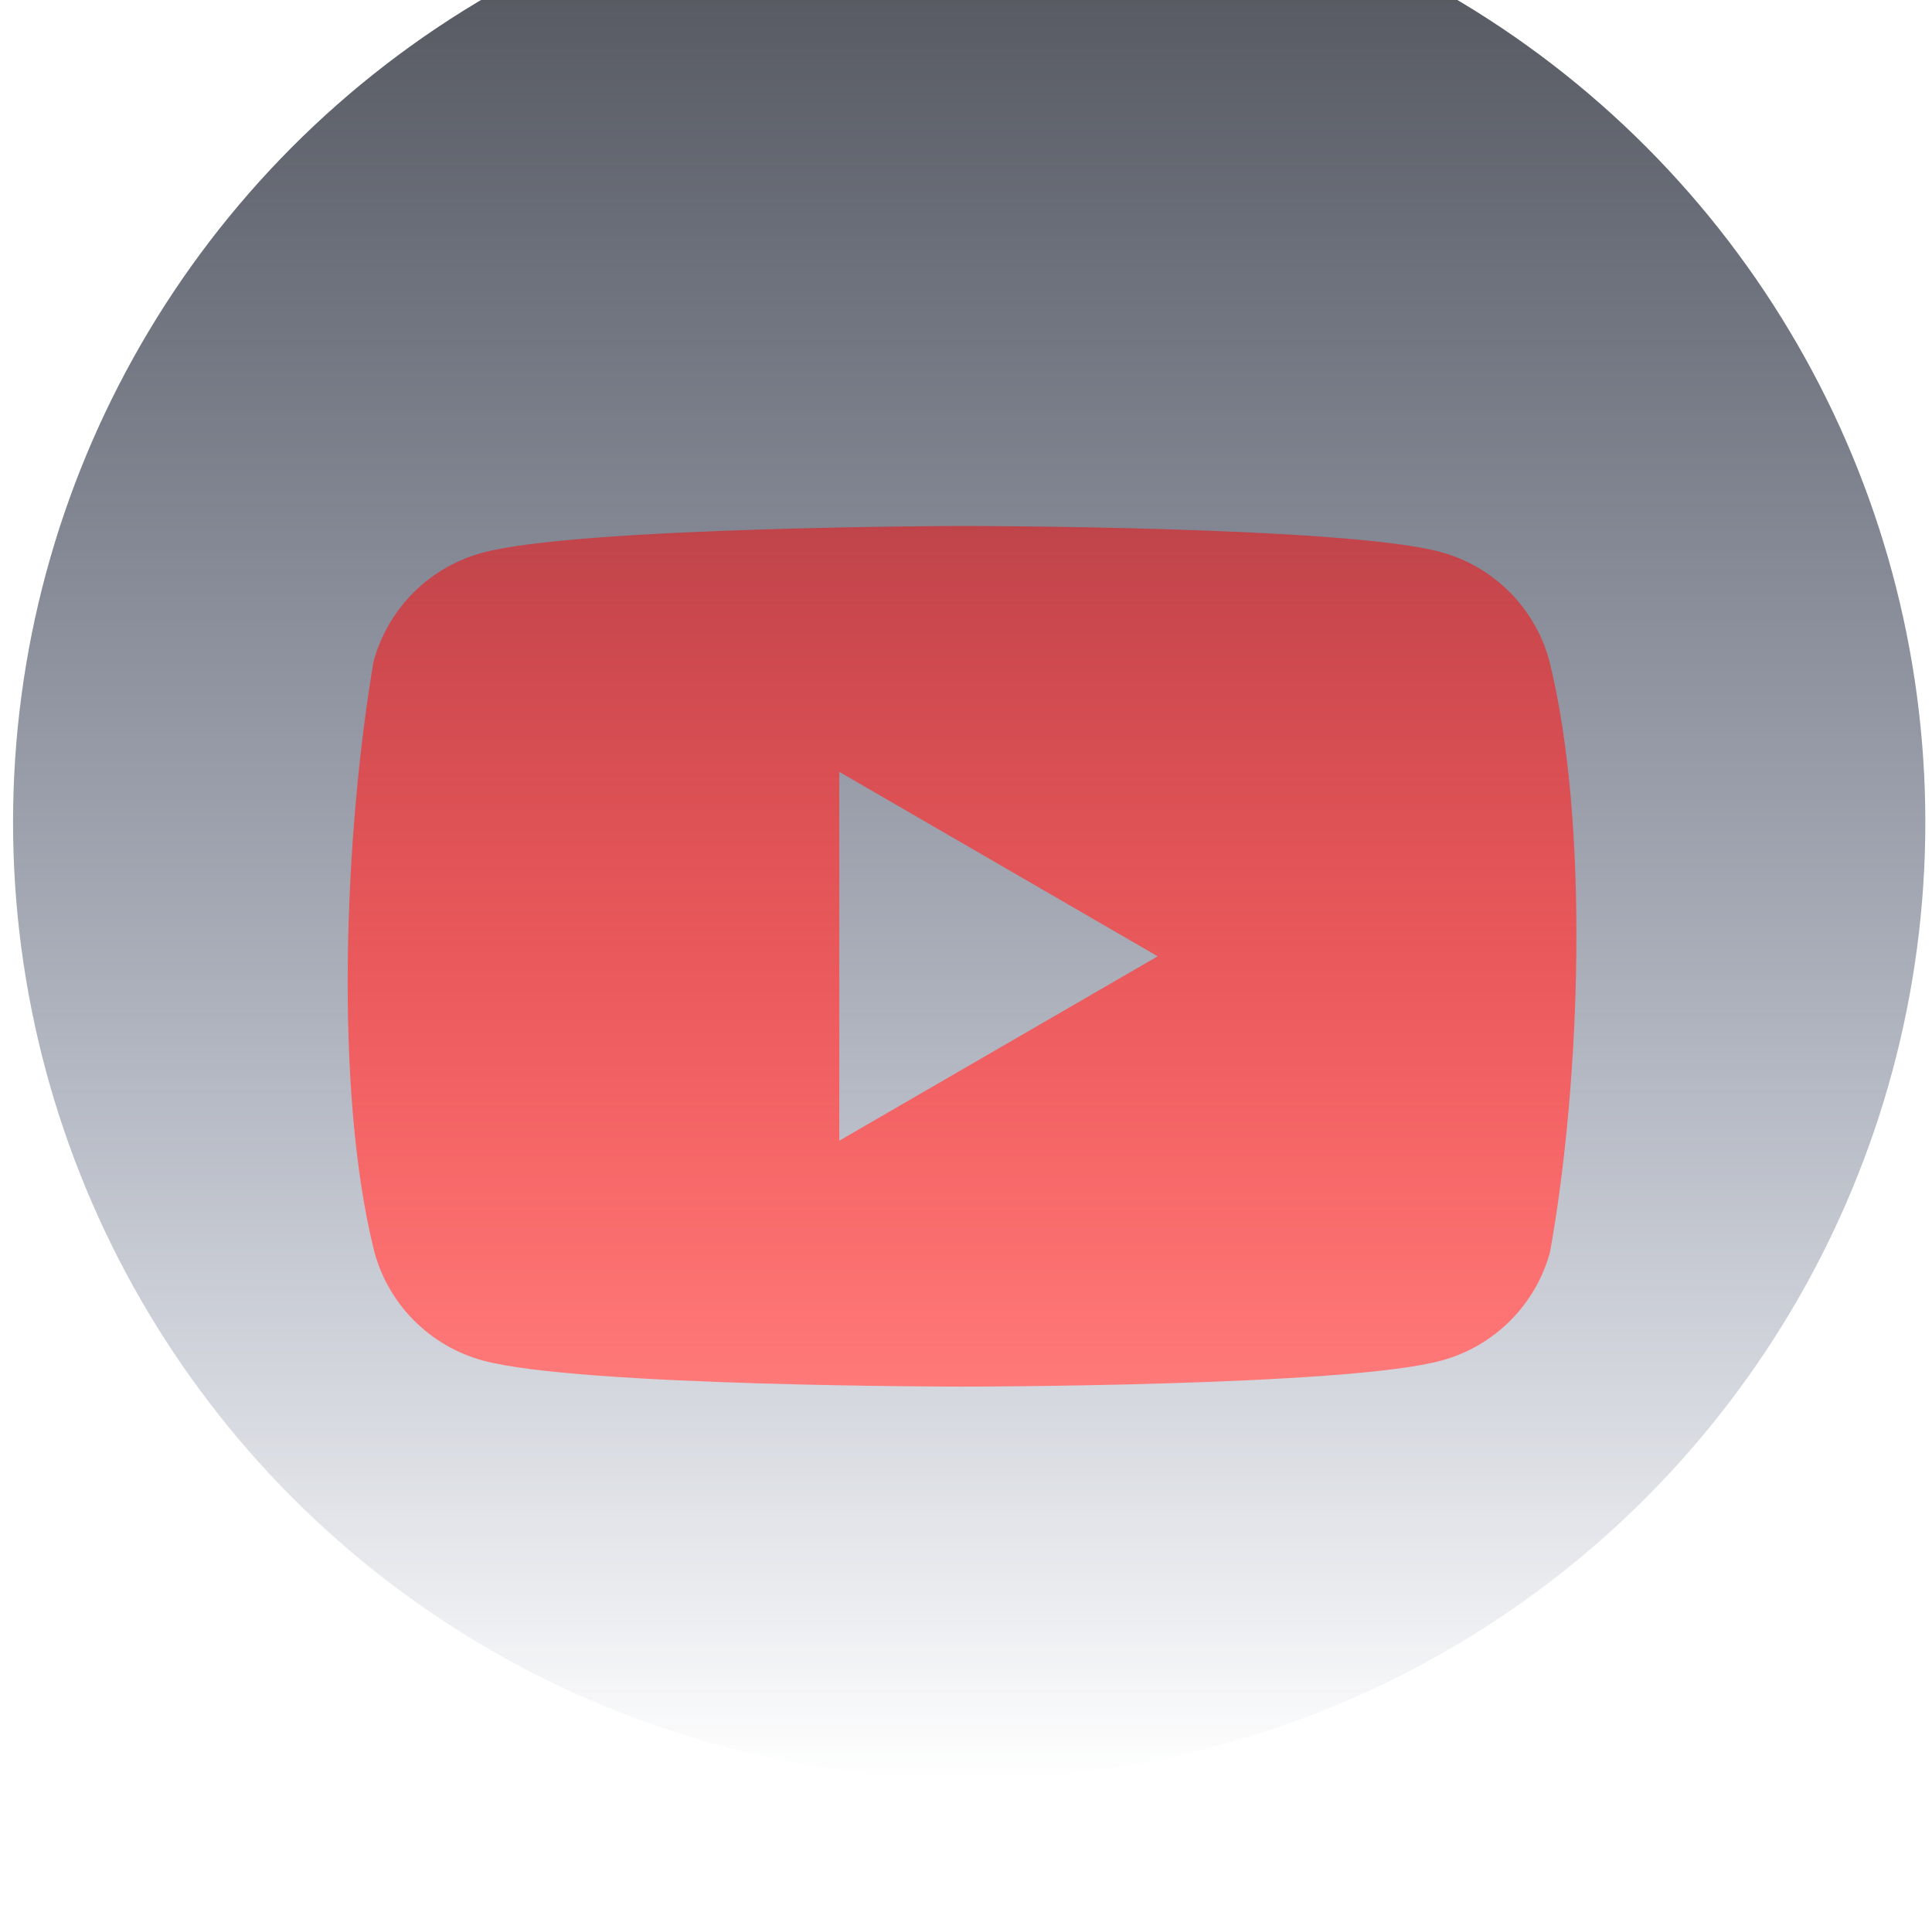 <svg width="118" height="117" viewBox="0 0 118 117" fill="none" xmlns="http://www.w3.org/2000/svg">
<g filter="url(#filter0_ii_6412_37671)">
<circle cx="59.195" cy="58.398" r="58.398" fill="url(#paint0_linear_6412_37671)"/>
</g>
<path fill-rule="evenodd" clip-rule="evenodd" d="M92.191 36.144C93.356 37.31 94.196 38.76 94.626 40.351C97.105 50.328 96.532 66.086 94.674 76.449C94.244 78.039 93.404 79.49 92.239 80.655C91.074 81.82 89.623 82.66 88.032 83.091C82.209 84.679 58.769 84.679 58.769 84.679C58.769 84.679 35.33 84.679 29.506 83.091C27.915 82.66 26.465 81.82 25.299 80.655C24.134 79.49 23.294 78.039 22.864 76.449C20.371 66.514 21.054 50.747 22.816 40.399C23.246 38.808 24.086 37.358 25.251 36.192C26.416 35.027 27.867 34.187 29.458 33.757C35.281 32.169 58.721 32.12 58.721 32.12C58.721 32.12 82.16 32.12 87.984 33.709C89.575 34.139 91.025 34.979 92.191 36.144ZM70.706 58.4L51.261 69.662V47.137L70.706 58.4Z" fill="url(#paint1_linear_6412_37671)"/>
<defs>
<filter id="filter0_ii_6412_37671" x="0.797" y="-13.643" width="116.797" height="135.897" filterUnits="userSpaceOnUse" color-interpolation-filters="sRGB">
<feFlood flood-opacity="0" result="BackgroundImageFix"/>
<feBlend mode="normal" in="SourceGraphic" in2="BackgroundImageFix" result="shape"/>
<feColorMatrix in="SourceAlpha" type="matrix" values="0 0 0 0 0 0 0 0 0 0 0 0 0 0 0 0 0 0 127 0" result="hardAlpha"/>
<feOffset dy="5.457"/>
<feGaussianBlur stdDeviation="3.411"/>
<feComposite in2="hardAlpha" operator="arithmetic" k2="-1" k3="1"/>
<feColorMatrix type="matrix" values="0 0 0 0 1 0 0 0 0 1 0 0 0 0 1 0 0 0 0.12 0"/>
<feBlend mode="normal" in2="shape" result="effect1_innerShadow_6412_37671"/>
<feColorMatrix in="SourceAlpha" type="matrix" values="0 0 0 0 0 0 0 0 0 0 0 0 0 0 0 0 0 0 127 0" result="hardAlpha"/>
<feOffset dy="-13.643"/>
<feGaussianBlur stdDeviation="6.822"/>
<feComposite in2="hardAlpha" operator="arithmetic" k2="-1" k3="1"/>
<feColorMatrix type="matrix" values="0 0 0 0 1 0 0 0 0 0 0 0 0 0 0 0 0 0 0.2 0"/>
<feBlend mode="normal" in2="effect1_innerShadow_6412_37671" result="effect2_innerShadow_6412_37671"/>
</filter>
<linearGradient id="paint0_linear_6412_37671" x1="59.195" y1="0" x2="59.195" y2="116.797" gradientUnits="userSpaceOnUse">
<stop stop-color="#4F5157"/>
<stop offset="1" stop-color="#24345D" stop-opacity="0"/>
</linearGradient>
<linearGradient id="paint1_linear_6412_37671" x1="58.759" y1="32.12" x2="58.759" y2="84.679" gradientUnits="userSpaceOnUse">
<stop stop-color="#FF0000" stop-opacity="0.49"/>
<stop offset="1" stop-color="#FF7979"/>
</linearGradient>
</defs>
</svg>
